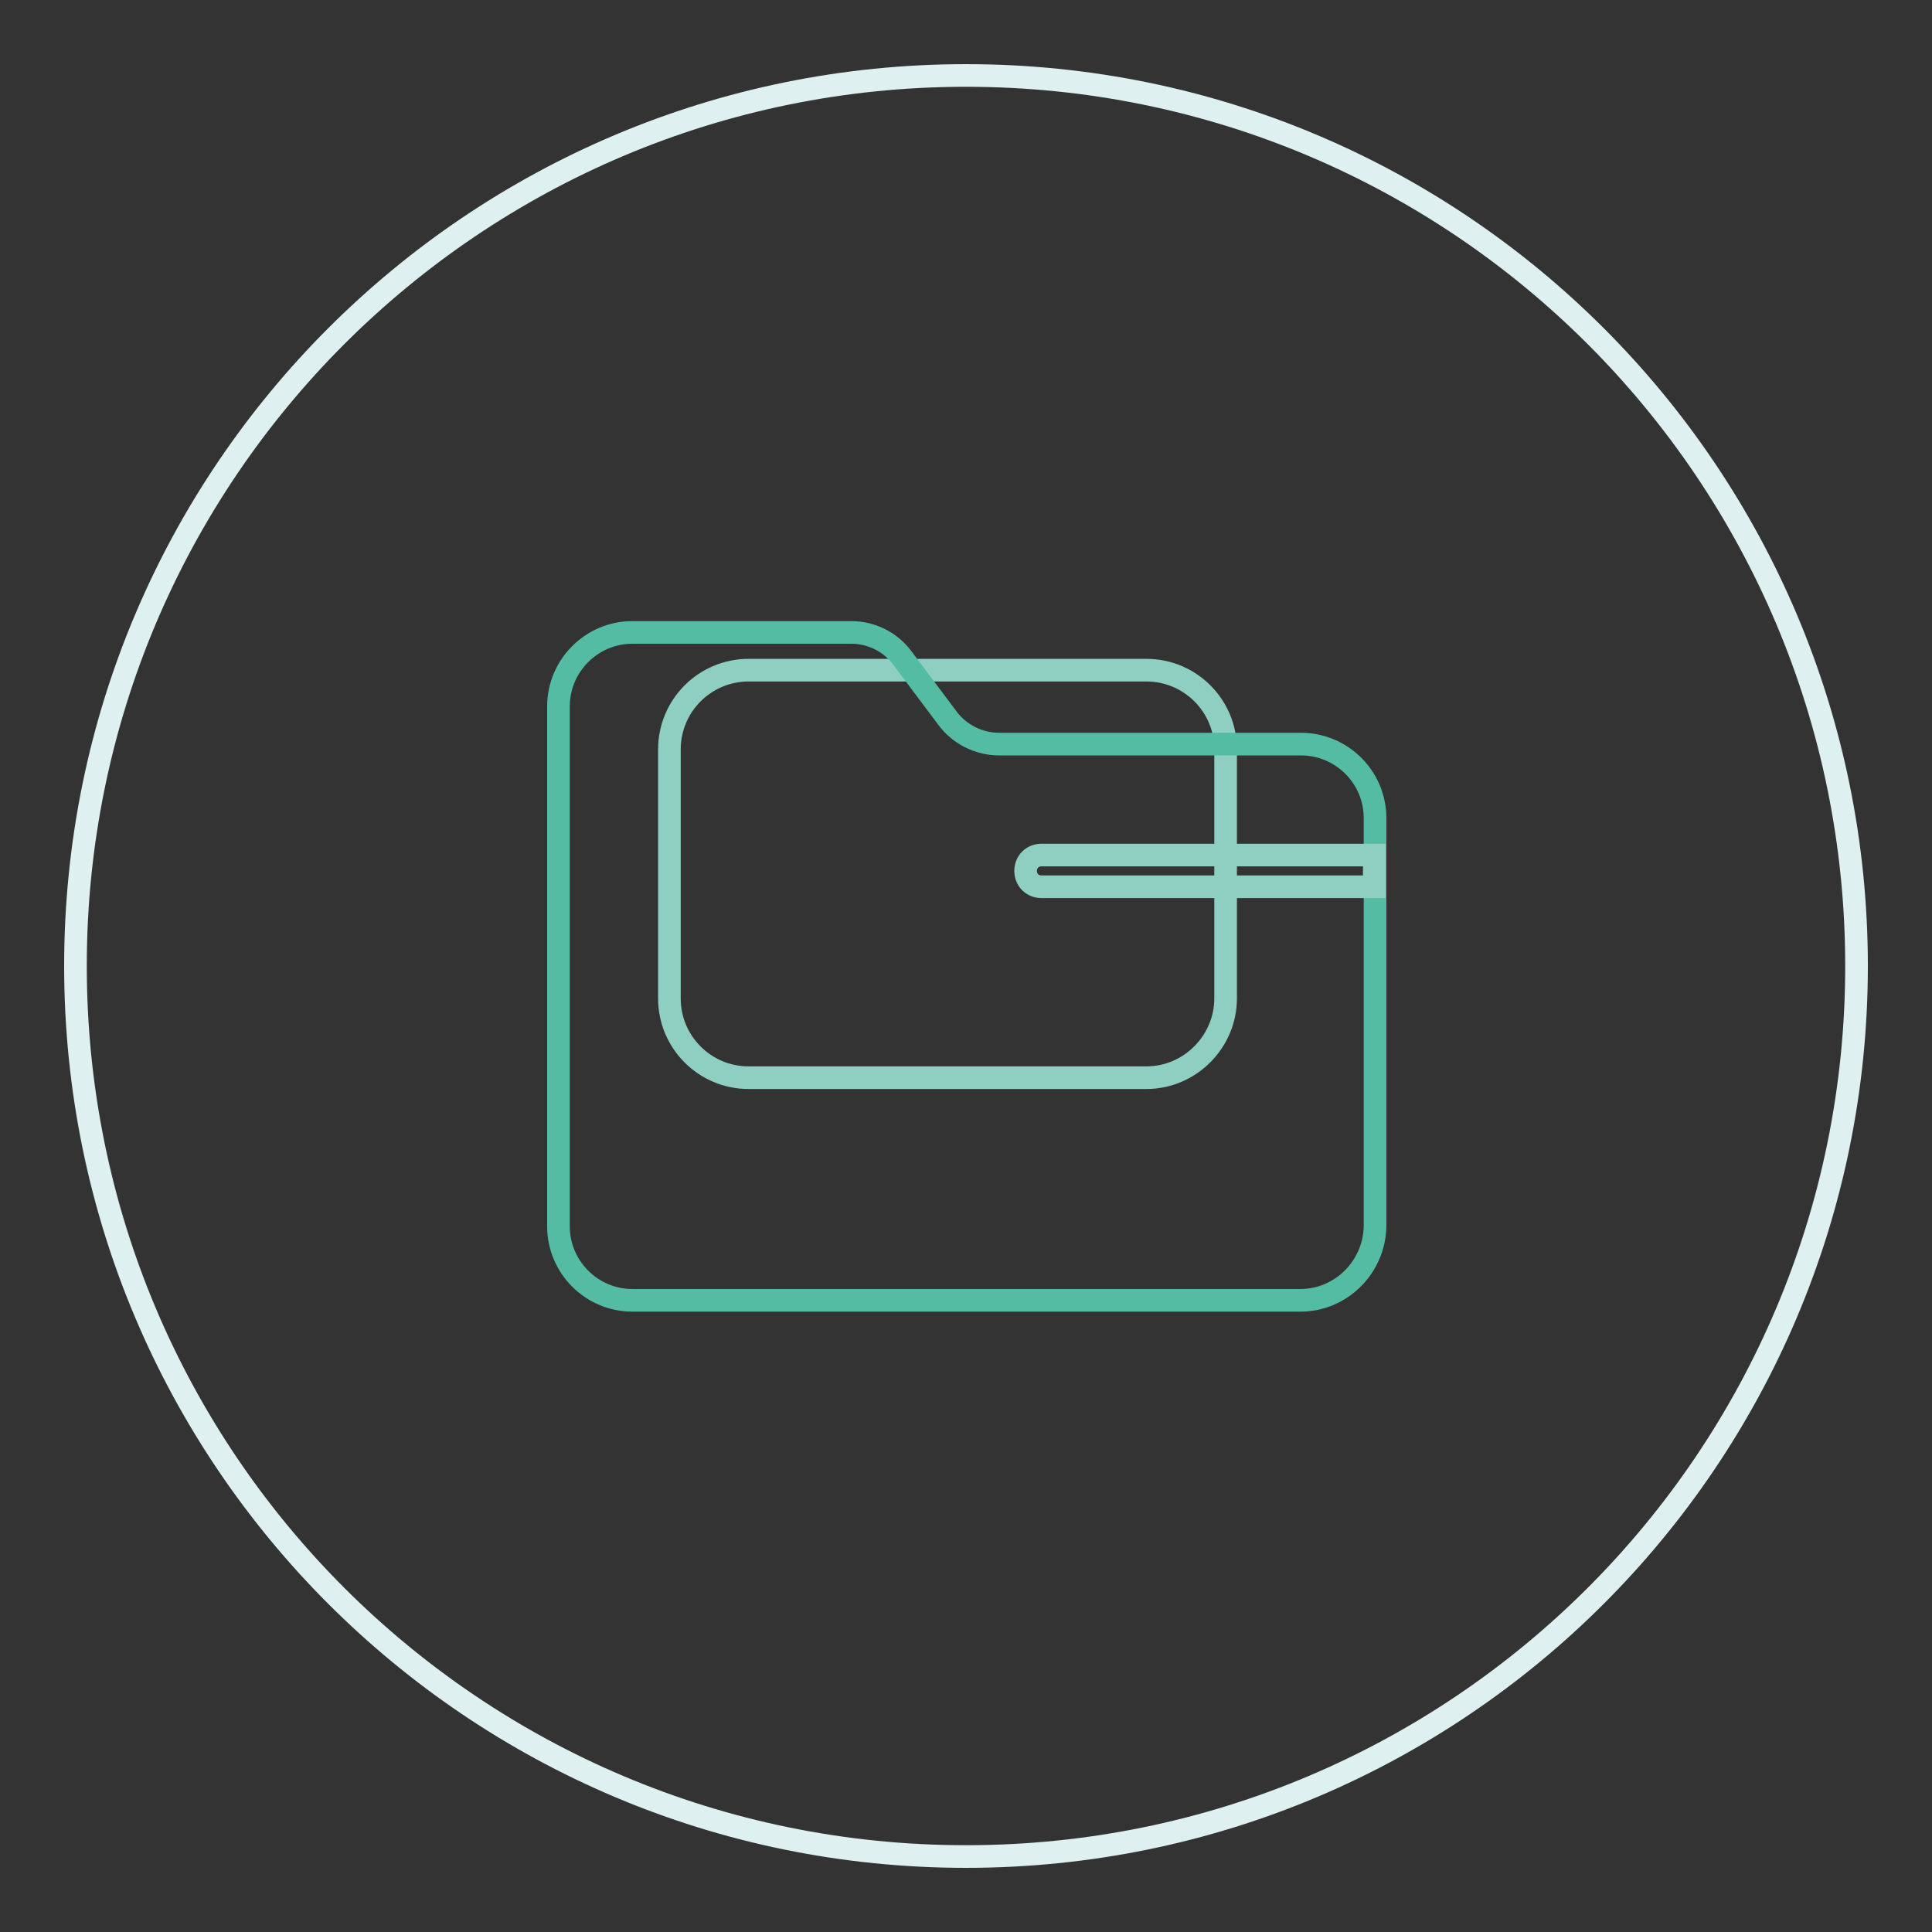 <?xml version="1.0" encoding="utf-8"?>
<!-- Svg Vector Icons : http://www.onlinewebfonts.com/icon -->
<!DOCTYPE svg PUBLIC "-//W3C//DTD SVG 1.1//EN" "http://www.w3.org/Graphics/SVG/1.1/DTD/svg11.dtd">
<svg version="1.1" xmlns="http://www.w3.org/2000/svg" xmlns:xlink="http://www.w3.org/1999/xlink" x="0px" y="0px" viewBox="0 0 256 256" enable-background="new 0 0 256 256" xml:space="preserve">
<rect x="0" y="0" width="256" height="256" fill="#333333" stroke="none"/>
<g> <path stroke-width="3" fill-opacity="0" stroke="#def0f0"  d="M10,128c0,65.2,52.8,118,118,118c65.2,0,118-52.8,118-118c0-65.2-52.8-118-118-118C62.8,10,10,62.8,10,128z "/> <path stroke-width="3" fill-opacity="0" stroke="#8fcfc1"  d="M151.9,142.8H99.2c-5.8,0-10.5-4.7-10.5-10.5v-33c0-5.8,4.7-10.5,10.5-10.5h52.7c5.8,0,10.5,4.7,10.5,10.5 v33C162.4,138,157.7,142.8,151.9,142.8z"/> <path stroke-width="3" fill-opacity="0" stroke="#55bca4"  d="M172.3,172.3H83.8c-5.4,0-9.8-4.4-9.8-9.8V93.6c0-5.4,4.4-9.8,9.8-9.8h29c2.6,0,5.1,1.2,6.7,3.3l6,8 c1.6,2.2,4.2,3.5,6.9,3.5h40c5.4,0,9.8,4.4,9.8,9.8v54.1C182.1,167.9,177.7,172.3,172.3,172.3z"/> <path stroke-width="3" fill-opacity="0" stroke="#8fcfc1"  d="M182.1,113.3H138c-1.2,0-2.1,0.9-2.1,2.1c0,1.2,0.9,2.1,2.1,2.1h44.1V113.3L182.1,113.3z"/></g>
</svg>